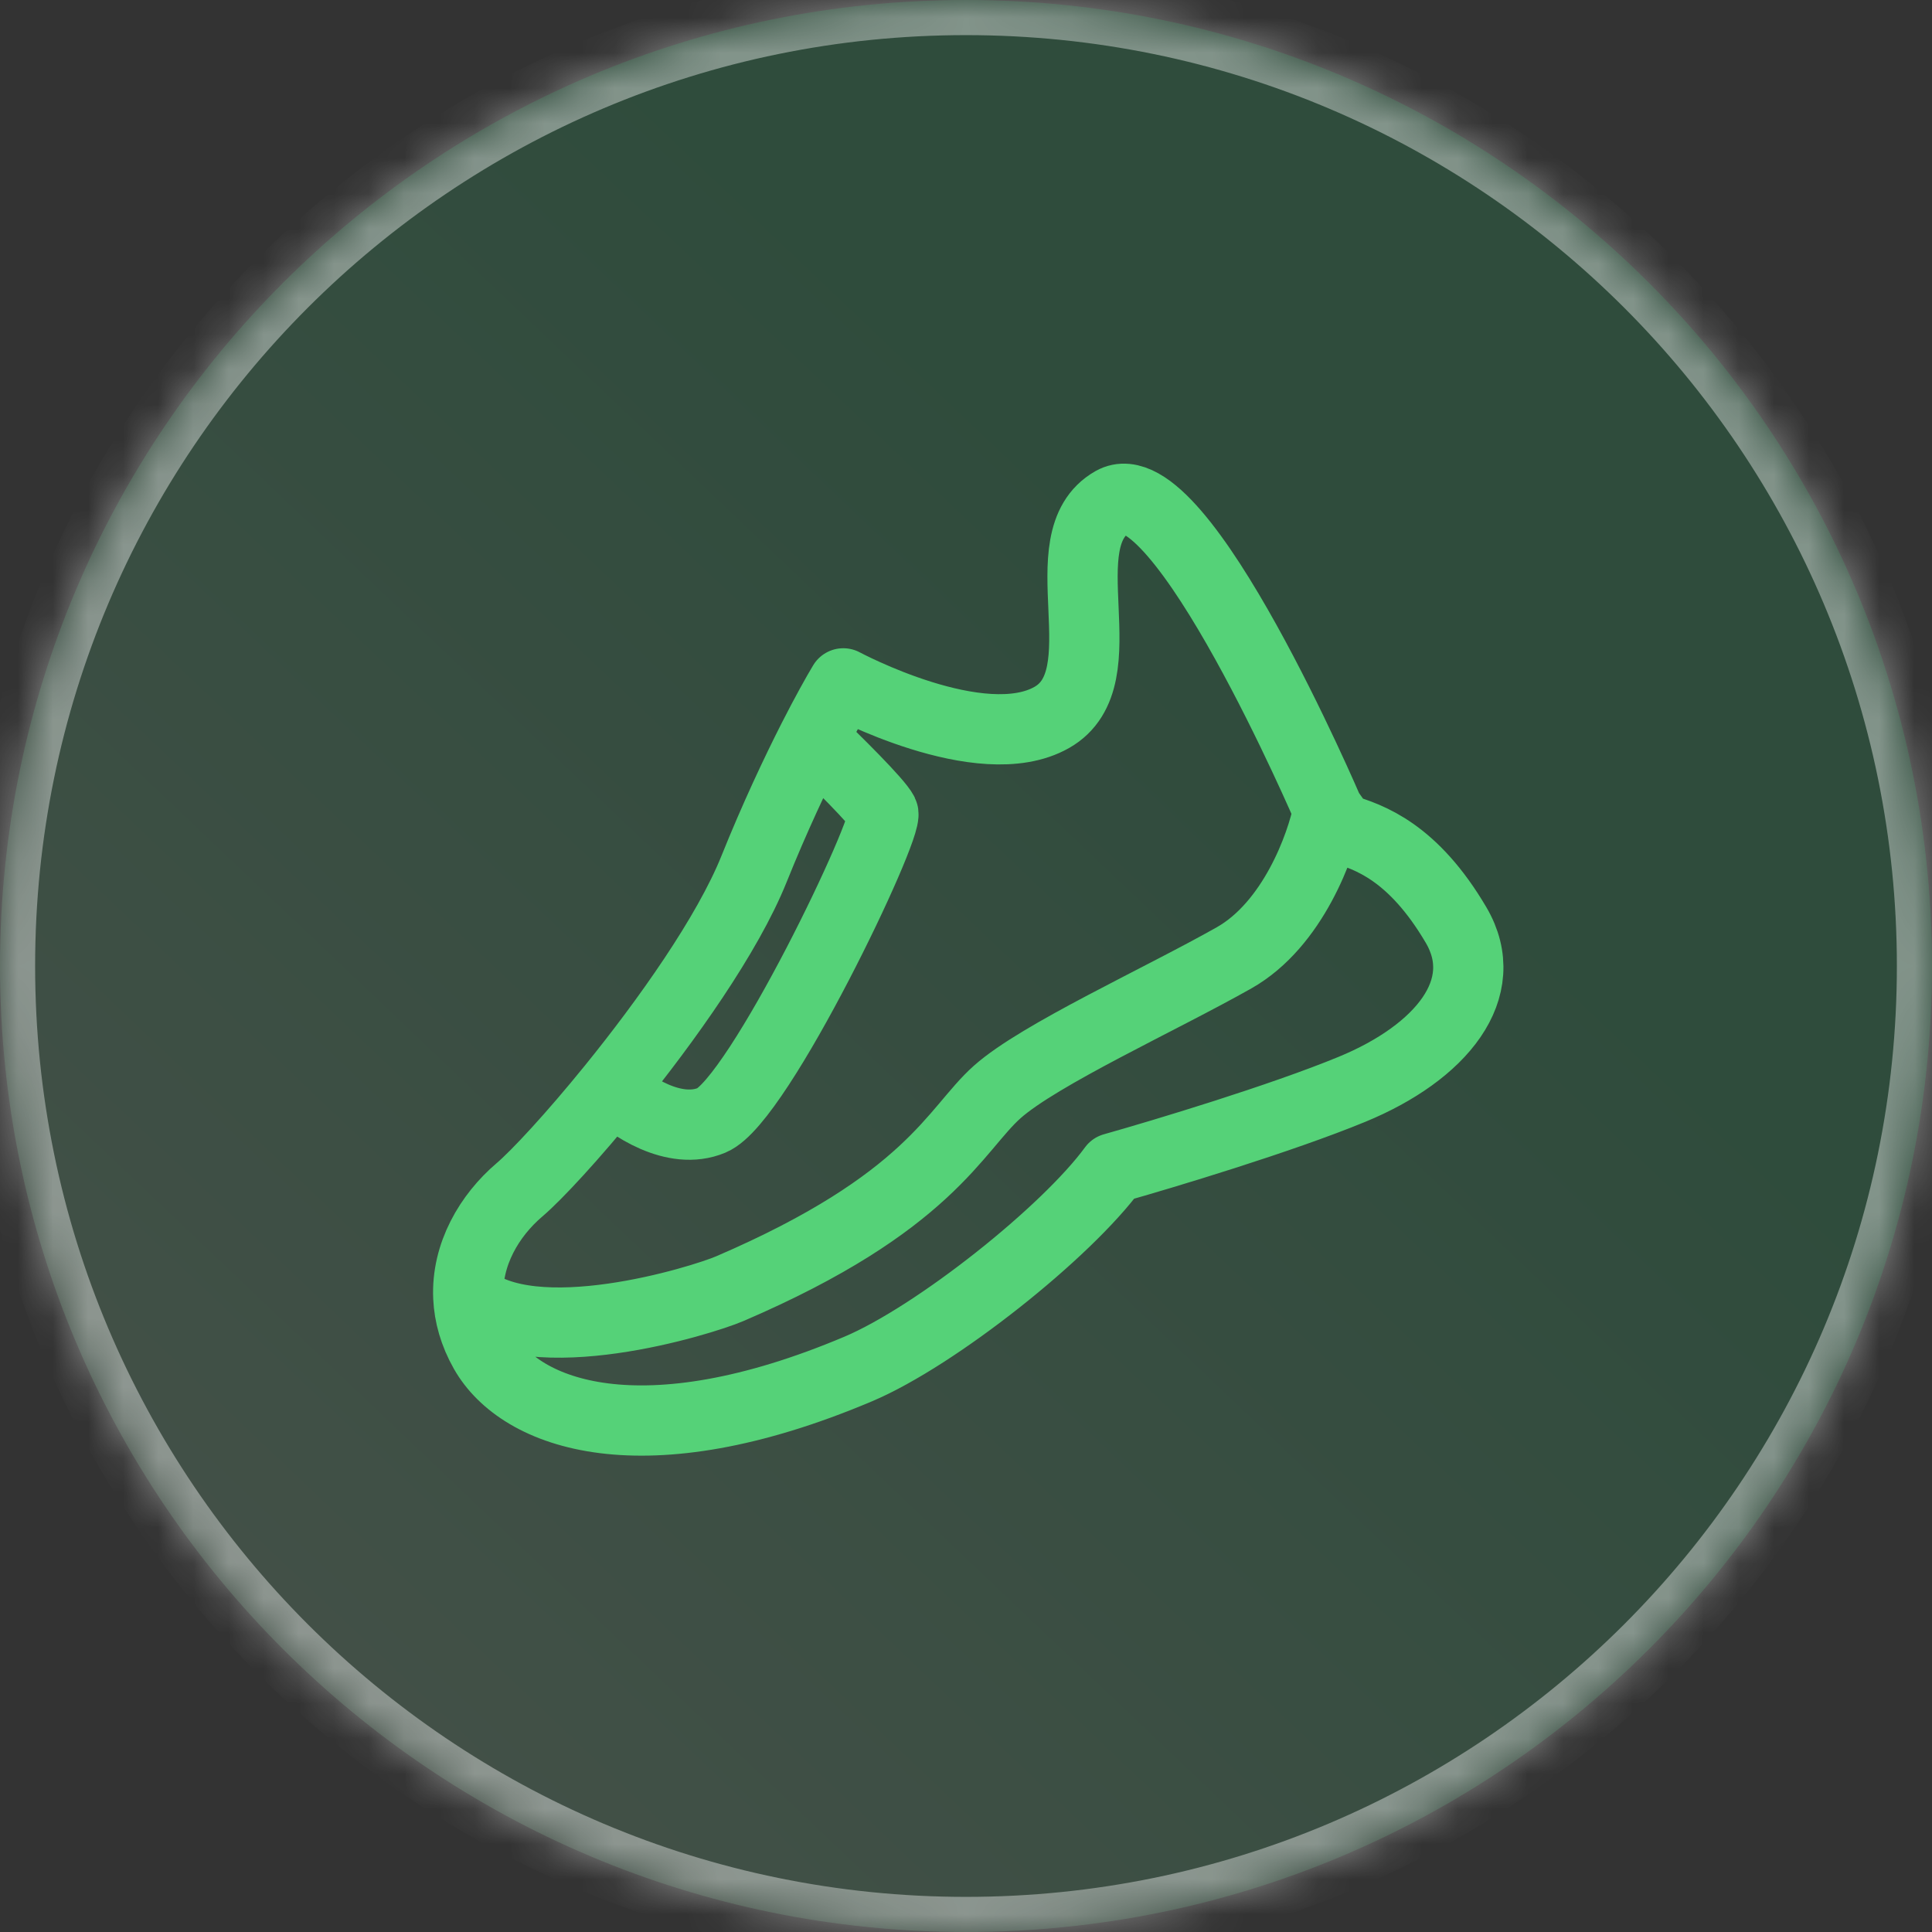 <svg width="55" height="55" viewBox="0 0 55 55" fill="none" xmlns="http://www.w3.org/2000/svg">
<rect x="0" y="0" width="55" height="55" fill="#333333" stroke="none"/>
<mask id="path-1-inside-1_2155_128971" fill="white">
<path d="M55 27.5C55 42.688 42.688 55 27.5 55C12.312 55 0 42.688 0 27.5C0 12.312 12.312 0 27.5 0C42.688 0 55 12.312 55 27.5Z"/>
</mask>
<path d="M55 27.5C55 42.688 42.688 55 27.5 55C12.312 55 0 42.688 0 27.5C0 12.312 12.312 0 27.5 0C42.688 0 55 12.312 55 27.5Z" fill="url(#paint0_linear_2155_128971)" fill-opacity="0.15"/>
<path d="M54 27.5C54 42.136 42.136 54 27.5 54V56C43.24 56 56 43.24 56 27.5H54ZM27.5 54C12.864 54 1 42.136 1 27.5H-1C-1 43.24 11.76 56 27.5 56V54ZM1 27.5C1 12.864 12.864 1 27.5 1V-1C11.76 -1 -1 11.76 -1 27.5H1ZM27.5 1C42.136 1 54 12.864 54 27.5H56C56 11.76 43.24 -1 27.5 -1V1Z" fill="white" fill-opacity="0.4" mask="url(#path-1-inside-1_2155_128971)"/>
<path d="M13.332 36.936C13.355 37.436 13.497 37.955 13.792 38.476C14.816 40.282 18.291 41.569 24.433 38.972C26.647 38.035 30.365 35.076 31.694 33.254C33.116 32.853 36.468 31.844 38.492 31.009C41.022 29.966 42.52 28.149 41.45 26.331C40.235 24.268 39 23.827 38.184 23.592L37.814 23.072M13.332 36.936C13.275 35.707 13.937 34.598 14.785 33.875C15.283 33.451 16.303 32.35 17.417 30.977M13.332 36.936C15.155 38.517 19.965 37.034 20.778 36.685C26.475 34.237 27.186 32.156 28.388 31.087C29.589 30.017 33.044 28.449 35.134 27.266C36.805 26.319 37.617 24.075 37.814 23.072M37.814 23.072C37.814 23.072 33.59 13.2 31.678 14.282C29.767 15.365 31.948 19.288 29.94 20.425C27.932 21.563 24.007 19.454 24.007 19.454C23.827 19.753 23.52 20.301 23.146 21.035M17.417 30.977C18.973 29.059 20.713 26.611 21.466 24.738C22.052 23.28 22.657 21.998 23.146 21.035M17.417 30.977C17.919 31.47 19.192 32.342 20.264 31.891C21.604 31.327 25.328 23.524 25.143 23.142C24.995 22.837 23.75 21.61 23.146 21.035" stroke="#55D278" stroke-width="2" stroke-linecap="round" stroke-linejoin="round"/>
<defs>
<linearGradient id="paint0_linear_2155_128971" x1="24.093" y1="6.571" x2="-9.237" y2="41.658" gradientUnits="userSpaceOnUse">
<stop stop-color="#19D971"/>
<stop offset="1" stop-color="#B6FFCB"/>
</linearGradient>
</defs>
</svg>
